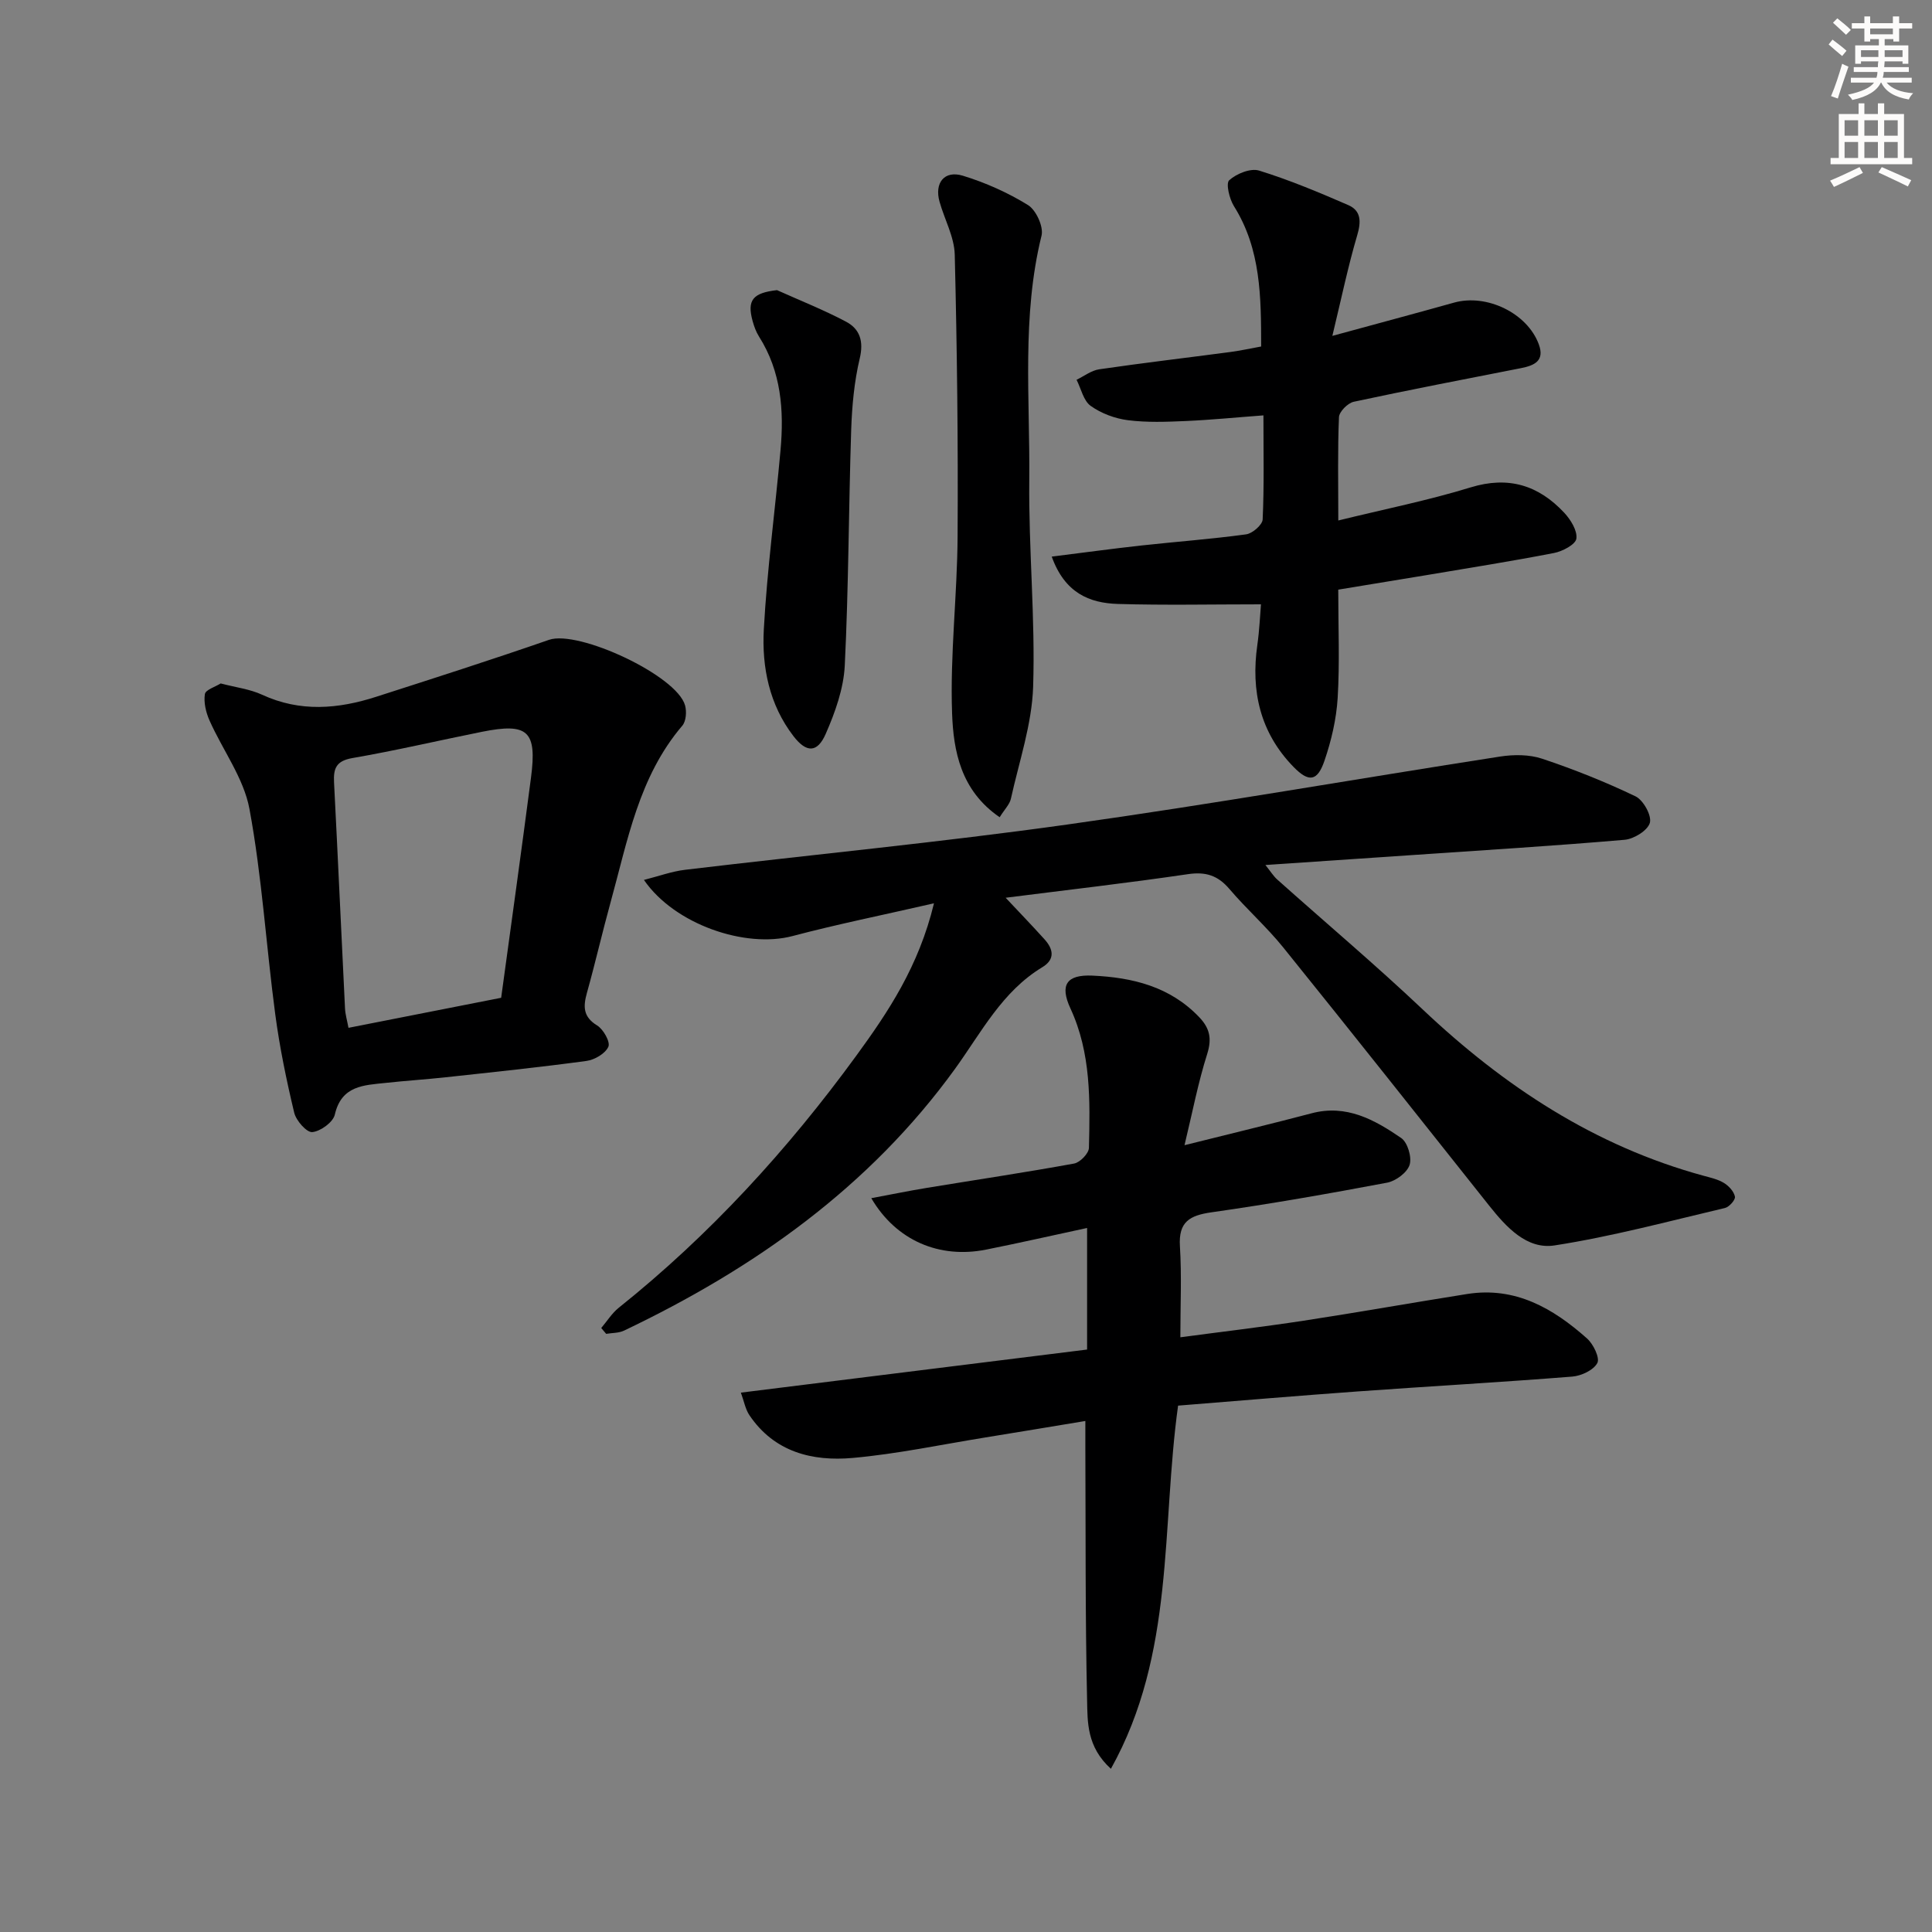 <svg enable-background="new 0 0 400 400" viewBox="0 0 400 400" xmlns="http://www.w3.org/2000/svg"><rect x="0" y="0" width="400" height="400" fill="#808080" stroke="none"/><g fill="#000001"><path d="m193.37 187.02c-10.69 2.45-20.06 4.34-29.29 6.78-9.74 2.58-24.41-2.38-30.76-11.62 3.08-.78 5.76-1.77 8.53-2.1 26.39-3.15 52.86-5.69 79.18-9.38 29.91-4.19 59.67-9.43 89.52-14.06 2.84-.44 6.05-.45 8.72.44 6.59 2.2 13.08 4.79 19.34 7.79 1.61.77 3.38 3.95 2.98 5.47-.42 1.58-3.3 3.37-5.24 3.53-14.57 1.26-29.18 2.15-43.78 3.15-9.93.68-19.87 1.35-30.58 2.07 1.09 1.36 1.65 2.28 2.41 2.97 10.05 8.98 20.37 17.68 30.16 26.94 16.83 15.91 35.63 28.3 58.19 34.44 1.44.39 2.97.73 4.21 1.5.99.61 2.04 1.76 2.24 2.82.12.66-1.18 2.13-2.06 2.34-11.73 2.76-23.4 5.91-35.28 7.75-5.73.89-9.98-3.76-13.5-8.18-14.19-17.85-28.34-35.74-42.66-53.49-3.44-4.27-7.6-7.94-11.16-12.12-2.4-2.82-4.91-3.62-8.62-3.07-12.42 1.83-24.9 3.25-37.71 4.88 2.74 2.92 5.44 5.72 8.05 8.61 1.82 2.02 2.24 4.14-.46 5.77-8.34 5.04-12.64 13.53-18.07 21.04-17.75 24.52-41.58 41.34-68.53 54.2-1.09.52-2.46.46-3.7.67-.34-.4-.68-.81-1.02-1.21 1.2-1.41 2.2-3.05 3.62-4.19 18.86-15.07 35.02-32.76 49.18-52.18 6.57-9.01 12.93-18.46 16.09-31.56z"/><path d="m245.24 237.1c9.67-2.42 18.03-4.42 26.33-6.61 7.21-1.9 13.03 1.35 18.53 5.12 1.33.91 2.25 4 1.74 5.57-.51 1.6-2.86 3.34-4.66 3.68-12.06 2.28-24.16 4.4-36.31 6.13-4.53.64-6.9 1.94-6.58 7.03.38 6.1.09 12.25.09 18.85 8.53-1.14 17.04-2.14 25.5-3.43 11.31-1.73 22.57-3.74 33.87-5.53 9.96-1.58 17.8 2.95 24.83 9.21 1.31 1.16 2.69 4.03 2.13 5.08-.79 1.48-3.32 2.66-5.2 2.81-14.74 1.17-29.5 2-44.25 3.06-12.41.89-24.82 1.95-37.35 2.95-3.5 25.22-.61 51.36-13.91 75.19-5.02-4.56-4.83-9.67-4.93-14.22-.39-17.42-.28-34.86-.36-52.29-.01-1.64 0-3.29 0-5.5-7.1 1.17-13.86 2.31-20.64 3.4-9.16 1.48-18.28 3.42-27.51 4.25-8.37.75-16.26-1.21-21.41-8.86-.83-1.24-1.1-2.85-1.76-4.66 24.23-3.02 47.73-5.94 71.68-8.92 0-8.68 0-16.74 0-25.17-7.02 1.51-13.93 3.08-20.87 4.47-9.68 1.94-18.64-1.83-23.81-10.64 4.09-.76 7.81-1.53 11.55-2.14 10.15-1.67 20.32-3.18 30.44-5.03 1.23-.22 3.05-2.1 3.07-3.25.24-9.8.46-19.6-3.83-28.87-2.26-4.89-.77-7.02 4.52-6.79 8.3.37 16.09 2.25 22.15 8.61 2.16 2.27 2.65 4.4 1.66 7.57-1.88 5.91-3.05 12.05-4.71 18.93z"/><path d="m45.69 141.5c3.16.83 6.05 1.17 8.56 2.33 7.89 3.65 15.76 2.97 23.67.42 11.94-3.84 23.9-7.67 35.75-11.78 6.05-2.1 26.48 7.38 28.17 13.59.35 1.28.21 3.27-.58 4.19-9.01 10.56-11.32 23.8-14.84 36.54-1.72 6.23-3.16 12.54-4.9 18.76-.79 2.84-.83 4.96 2.12 6.77 1.29.79 2.75 3.41 2.32 4.39-.62 1.4-2.83 2.71-4.51 2.94-9.7 1.32-19.45 2.33-29.19 3.39-4.12.45-8.27.71-12.39 1.16-4.52.49-9.16.51-10.55 6.57-.36 1.58-2.96 3.46-4.67 3.62-1.16.1-3.35-2.38-3.74-4.03-1.61-6.74-3.02-13.55-3.93-20.42-1.88-14.14-2.74-28.45-5.33-42.44-1.18-6.4-5.55-12.19-8.28-18.35-.74-1.67-1.22-3.72-.95-5.45.15-.9 2.19-1.51 3.27-2.2zm58.07 65.08c2.1-15.39 4.21-30.49 6.18-45.6 1.26-9.67-.64-11.38-10.2-9.46-8.93 1.79-17.81 3.88-26.78 5.43-3.36.58-3.95 2.14-3.8 5.04.8 15.59 1.5 31.18 2.27 46.78.06 1.26.44 2.5.72 4.03 10.61-2.09 20.81-4.1 31.61-6.22z"/><path d="m277.07 122.08c0 7.8.32 15.13-.12 22.42-.27 4.39-1.31 8.85-2.74 13.02-1.47 4.3-3.26 4.48-6.41 1.25-6.9-7.09-8.85-15.68-7.48-25.26.44-3.08.56-6.2.75-8.39-10.18 0-19.92.21-29.64-.08-5.88-.18-10.98-2.27-13.68-9.8 6.5-.81 12.47-1.63 18.45-2.29 7.26-.8 14.56-1.33 21.8-2.32 1.31-.18 3.37-1.97 3.42-3.09.32-6.96.16-13.93.16-21.54-5.66.42-10.87.94-16.09 1.17-3.98.17-8.02.33-11.95-.17-2.69-.34-5.53-1.4-7.72-2.96-1.5-1.07-1.99-3.56-2.93-5.41 1.56-.75 3.05-1.93 4.69-2.17 9.03-1.32 18.1-2.38 27.14-3.58 2.12-.28 4.21-.75 6.39-1.14-.02-10.22-.03-20.12-5.63-29.05-.95-1.51-1.72-4.73-.98-5.38 1.52-1.36 4.42-2.54 6.19-1.99 6.29 1.95 12.4 4.51 18.45 7.14 2.69 1.17 2.69 3.45 1.85 6.27-1.89 6.41-3.25 12.97-5.14 20.81 9.61-2.62 17.42-4.71 25.21-6.89 6.75-1.88 15.15 2.18 17.53 8.63 1.28 3.45-.95 4.4-3.69 4.94-11.55 2.27-23.12 4.49-34.62 6.96-1.24.27-3.01 2.05-3.06 3.19-.29 6.8-.14 13.61-.14 21.39 9.53-2.34 18.6-4.15 27.39-6.85 7.86-2.41 14.08-.43 19.39 5.25 1.33 1.43 2.74 3.7 2.51 5.36-.17 1.21-2.86 2.63-4.62 2.97-8.78 1.71-17.63 3.1-26.45 4.59-6.02 1-12.02 1.98-18.23 3z"/><path d="m206.97 169.2c-8.08-5.53-9.57-13.75-9.85-21.49-.44-12.2 1.07-24.45 1.14-36.68.12-19.43-.11-38.87-.59-58.3-.09-3.68-2.12-7.3-3.15-10.97-1.09-3.9 1-6.55 4.83-5.38 4.7 1.44 9.32 3.5 13.49 6.08 1.67 1.03 3.25 4.48 2.8 6.32-4.14 16.75-2.37 33.77-2.54 50.66-.15 14.24 1.26 28.51.8 42.73-.25 7.77-2.9 15.48-4.6 23.18-.25 1.18-1.29 2.18-2.33 3.85z"/><path d="m160.87 60.07c4.78 2.15 9.69 4.09 14.31 6.54 2.84 1.51 3.67 4.03 2.82 7.6-1.14 4.79-1.6 9.82-1.77 14.77-.53 16.27-.53 32.57-1.33 48.82-.24 4.78-1.99 9.68-3.94 14.13-1.74 3.98-4 3.97-6.69.47-4.99-6.49-6.56-14.26-6.13-22.09.68-12.4 2.35-24.74 3.46-37.12.74-8.23.15-16.26-4.46-23.52-.61-.96-1.01-2.09-1.32-3.2-1.2-4.36.06-5.83 5.05-6.4z"/></g><path d="m378.6 9.2.8-1c.9.7 1.9 1.4 2.9 2.3l-.9 1.1c-1.1-.9-2-1.7-2.8-2.4zm.5 10.7c.9-2.1 1.6-4.3 2.3-6.7.4.2.8.4 1.3.6-.7 2.1-1.5 4.3-2.2 6.6zm.4-15.2.9-.9c1 .8 2 1.6 2.8 2.4l-1 1c-1-.9-1.9-1.8-2.7-2.5zm12.5-1.3h1.2v1.4h2.7v1.1h-2.7v2.7h-1.2v-.5h-1.8v1.3h4.9v3.8h-1.2v-.5h-3.7c0 .4-.1.9-.1 1.2h5.1v1h-5.2c0 .5-.1.9-.2 1.2h6v1h-5.2c1.1 1.3 2.9 2 5.5 2.2-.4.4-.7.8-.9 1.3-2.9-.5-4.8-1.6-5.7-3.5h-.1c-.8 1.7-2.7 2.9-5.9 3.6-.2-.4-.6-.8-.9-1.1 2.8-.6 4.6-1.4 5.4-2.5h-4.8v-1h5.3c.1-.3.2-.7.2-1.2h-4.9v-1h5c0-.4 0-.8.1-1.2h-3.6v.5h-1.2v-3.8h4.9v-1.3h-1.8v.5h-1.2v-2.7h-2.6v-1.1h2.6v-1.4h1.2v1.4h4.7v-1.4zm-6.7 8.4h3.6c0-.4 0-.9 0-1.4h-3.6zm1.9-4.7h4.7v-1.2h-4.7zm6.7 3.3h-3.7v1.4h3.7z" fill="#fcfbfa"/><path d="m384.7 21.4h1.3v2.2h2.8v-2.2h1.3v2.2h4.1v9.1h1.7v1.3h-16.9v-1.3h1.7v-9.1h4.1v-2.2zm.3 13.2.7 1.2c-1.8.9-3.8 1.9-6 2.9-.2-.4-.5-.8-.8-1.3 2.4-1 4.4-2 6.1-2.8zm-3.1-6.5h2.8v-3.2h-2.8zm0 4.6h2.8v-3.3h-2.8zm4.1-4.6h2.8v-3.2h-2.8zm0 4.6h2.8v-3.3h-2.8zm3.6 1.9c2.1.9 4.1 1.8 6.1 2.7l-.7 1.3c-2.2-1.1-4.2-2-6.1-2.9zm3.3-9.7h-2.8v3.2h2.8zm-2.8 7.8h2.8v-3.3h-2.8z" fill="#fcfbfa"/></svg>
